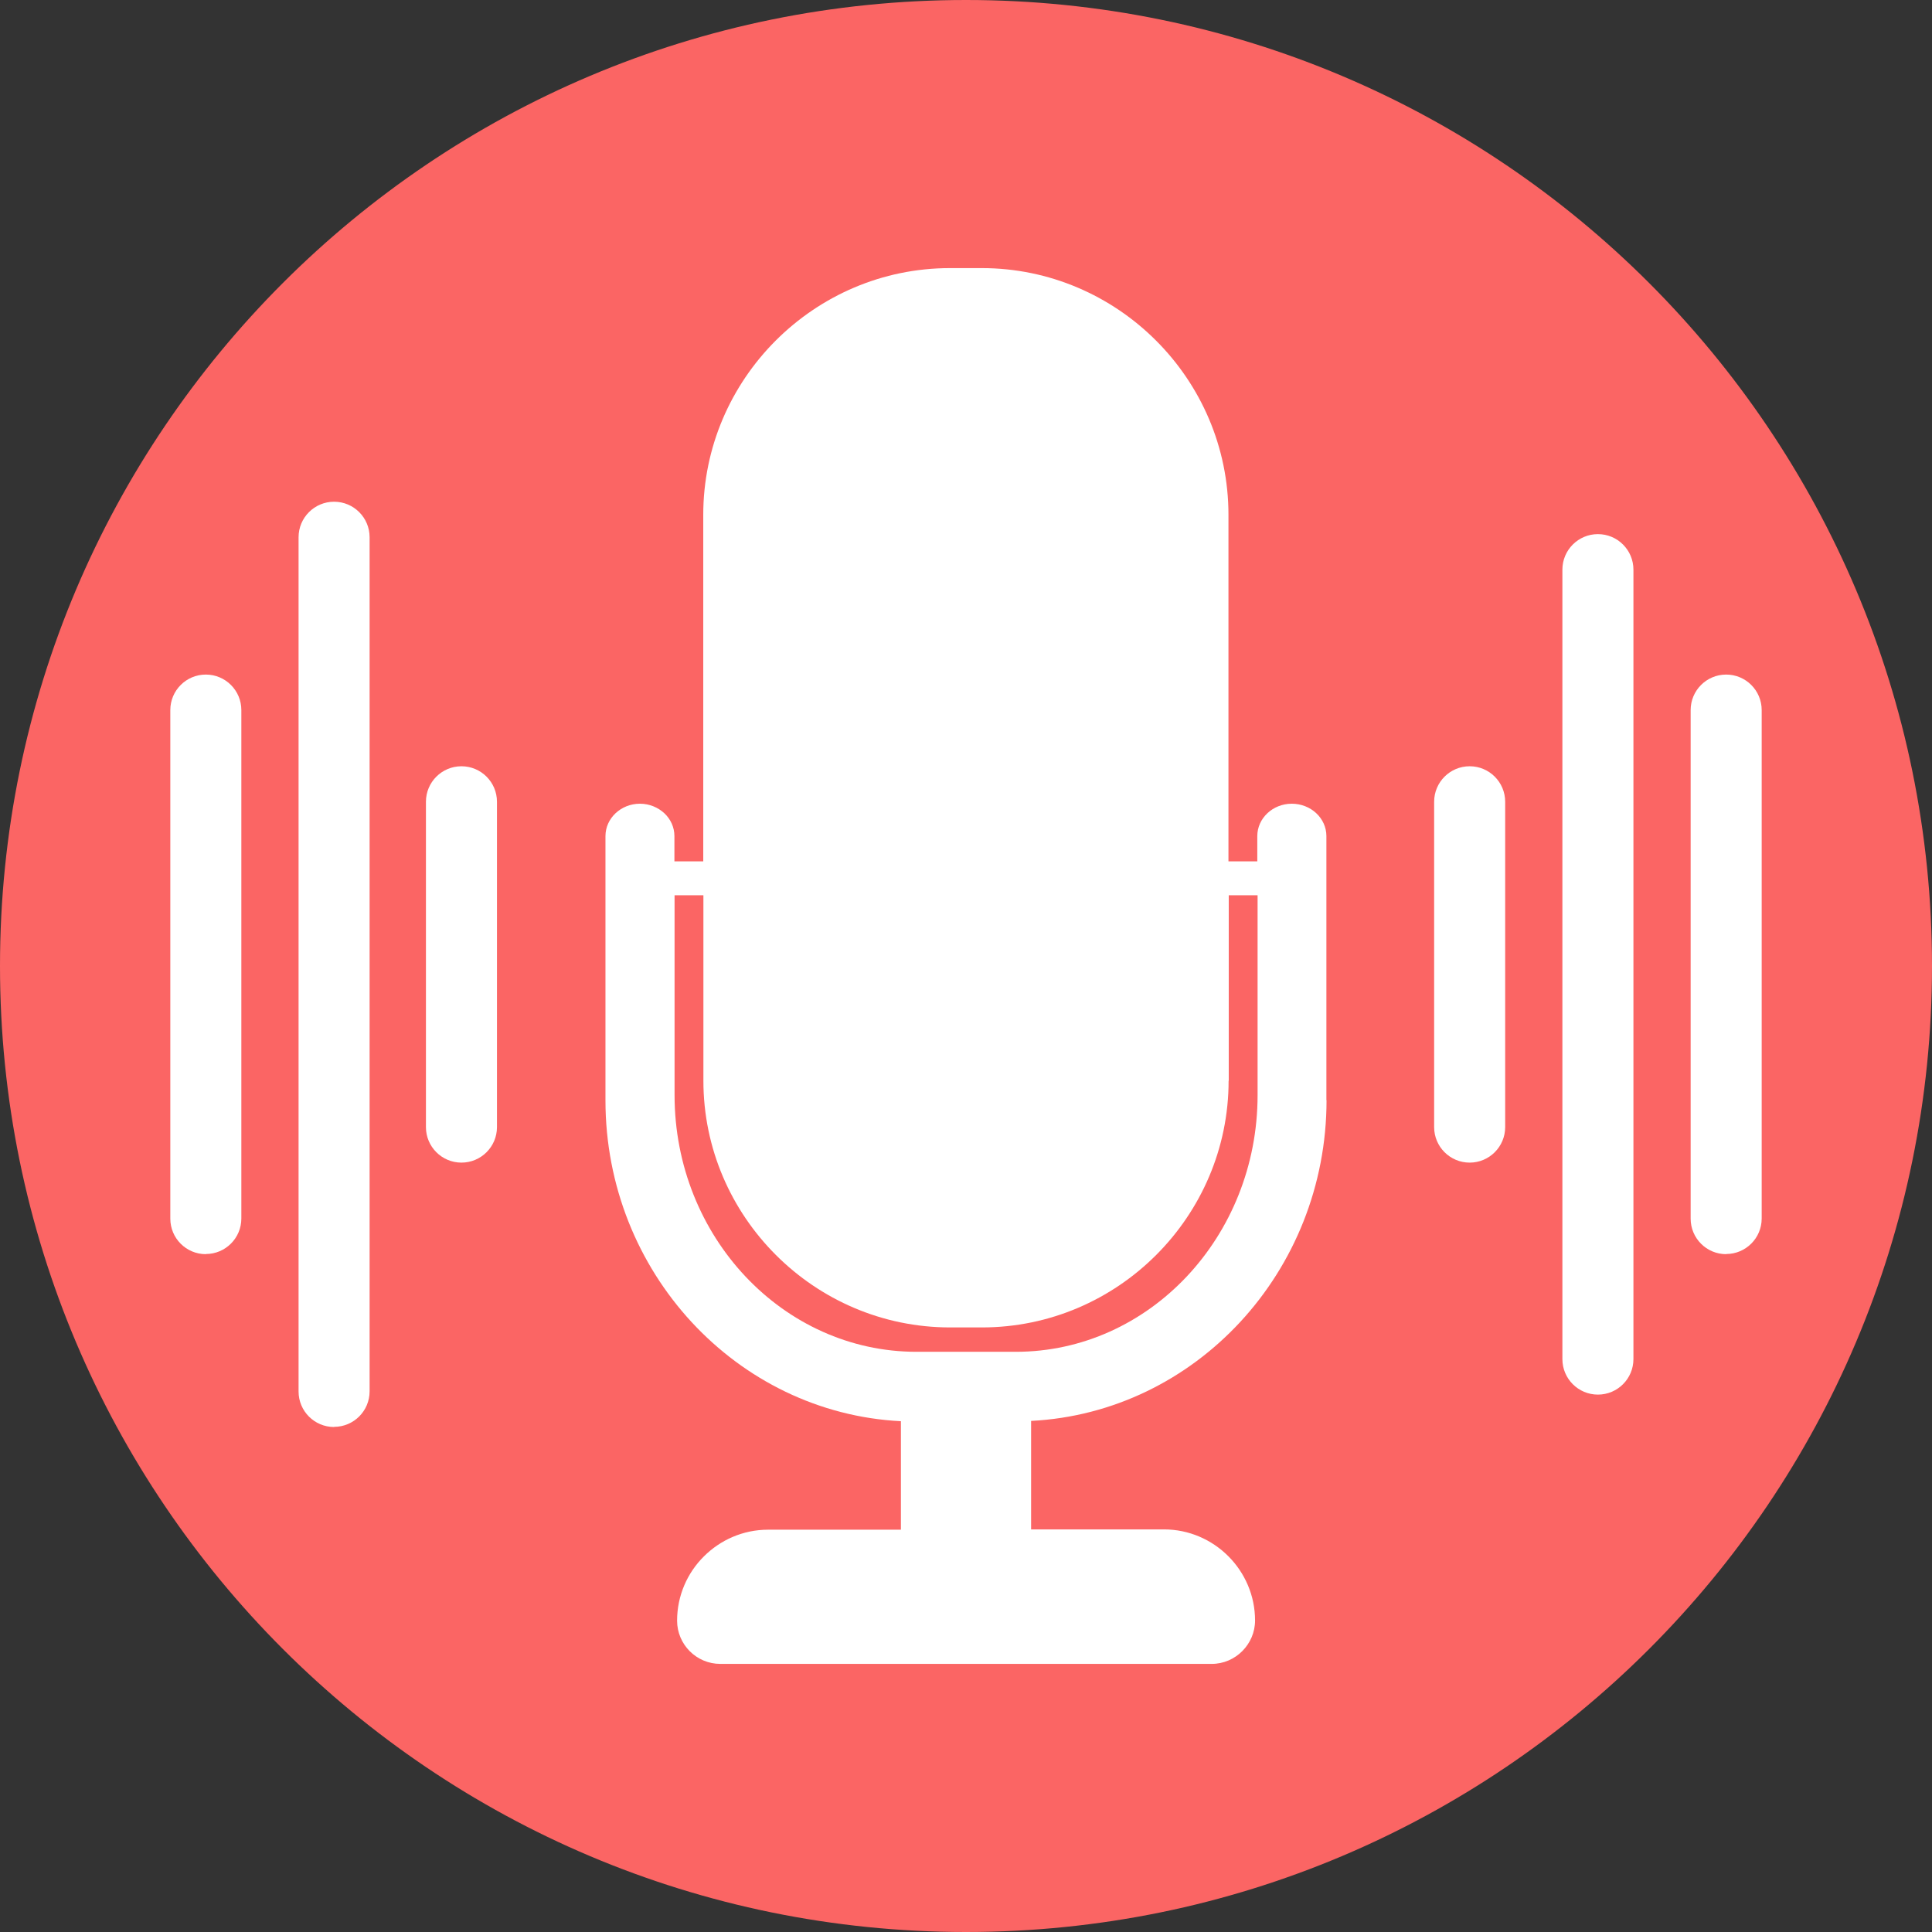 <?xml version="1.0" encoding="UTF-8"?><svg id="Warstwa_1" xmlns="http://www.w3.org/2000/svg" viewBox="0 0 130 130"><rect x="0" y="0" width="130" height="130" fill="#333333" stroke="none"/><defs><style>.cls-1{fill:#fff;}.cls-2{fill:#fb6564;}</style></defs><circle class="cls-1" cx="65" cy="65" r="57.36"/><path class="cls-2" d="M82.67,72.72c0,9.13-7.46,16.6-16.6,16.6h-2.14c-9.13,0-16.6-7.47-16.6-16.6v-12.48h-1.94v13.45c0,9.52,7.3,17.27,16.28,17.27h6.68c8.98,0,16.27-7.75,16.27-17.27v-13.45h-1.94v12.48h0Z"/><path class="cls-2" d="M65,0C29.1,0,0,29.1,0,65s29.1,65,65,65,65-29.1,65-65S100.9,0,65,0Zm24.26,74.02c0,11.56-8.83,21.03-19.88,21.59v7.3h8.94c3.37,0,6.13,2.76,6.13,6.13,0,.8-.33,1.53-.86,2.06-.53,.53-1.25,.86-2.06,.86H48.47c-1.61,0-2.91-1.31-2.91-2.91,0-1.68,.69-3.22,1.8-4.32,1.11-1.11,2.64-1.8,4.32-1.8h8.94v-7.3c-11.05-.56-19.88-10.03-19.88-21.59v-17.78c0-1.2,1.04-2.18,2.32-2.18,.64,0,1.22,.25,1.64,.64,.42,.39,.68,.94,.68,1.54v1.7h1.94v-23.32c0-9.13,7.47-16.6,16.6-16.6h2.14c9.13,0,16.6,7.46,16.6,16.6v23.32h1.94v-1.7c0-1.2,1.04-2.18,2.32-2.18h0c1.28,0,2.33,.97,2.33,2.18v17.78h0Z"/><path class="cls-1" d="M116.15,84.39c-1.32,0-2.39-1.07-2.39-2.39V47.78c0-1.32,1.07-2.39,2.39-2.39s2.39,1.07,2.39,2.39v34.21c0,1.32-1.07,2.39-2.39,2.39Z"/><path class="cls-1" d="M98.89,78.23c-1.32,0-2.39-1.07-2.39-2.39v-21.89c0-1.32,1.07-2.39,2.39-2.39s2.39,1.07,2.39,2.39v21.89c0,1.32-1.07,2.39-2.39,2.39Z"/><path class="cls-1" d="M31.05,78.23c-1.32,0-2.39-1.07-2.39-2.39v-21.89c0-1.32,1.07-2.39,2.39-2.39s2.39,1.07,2.39,2.39v21.89c0,1.32-1.07,2.39-2.39,2.39Z"/><path class="cls-1" d="M22.48,96.02c-1.32,0-2.39-1.07-2.39-2.39V36.15c0-1.32,1.07-2.39,2.39-2.39s2.39,1.07,2.39,2.39v57.47c0,1.32-1.07,2.39-2.39,2.39Z"/><path class="cls-1" d="M13.85,84.39c-1.32,0-2.39-1.07-2.39-2.39V47.78c0-1.32,1.07-2.39,2.39-2.39s2.39,1.07,2.39,2.39v34.21c0,1.32-1.07,2.39-2.39,2.39Z"/><path class="cls-1" d="M107.52,93.84c-1.32,0-2.39-1.07-2.39-2.39V38.33c0-1.32,1.07-2.39,2.39-2.39s2.39,1.07,2.39,2.39v53.12c0,1.32-1.07,2.39-2.39,2.39Z"/></svg>